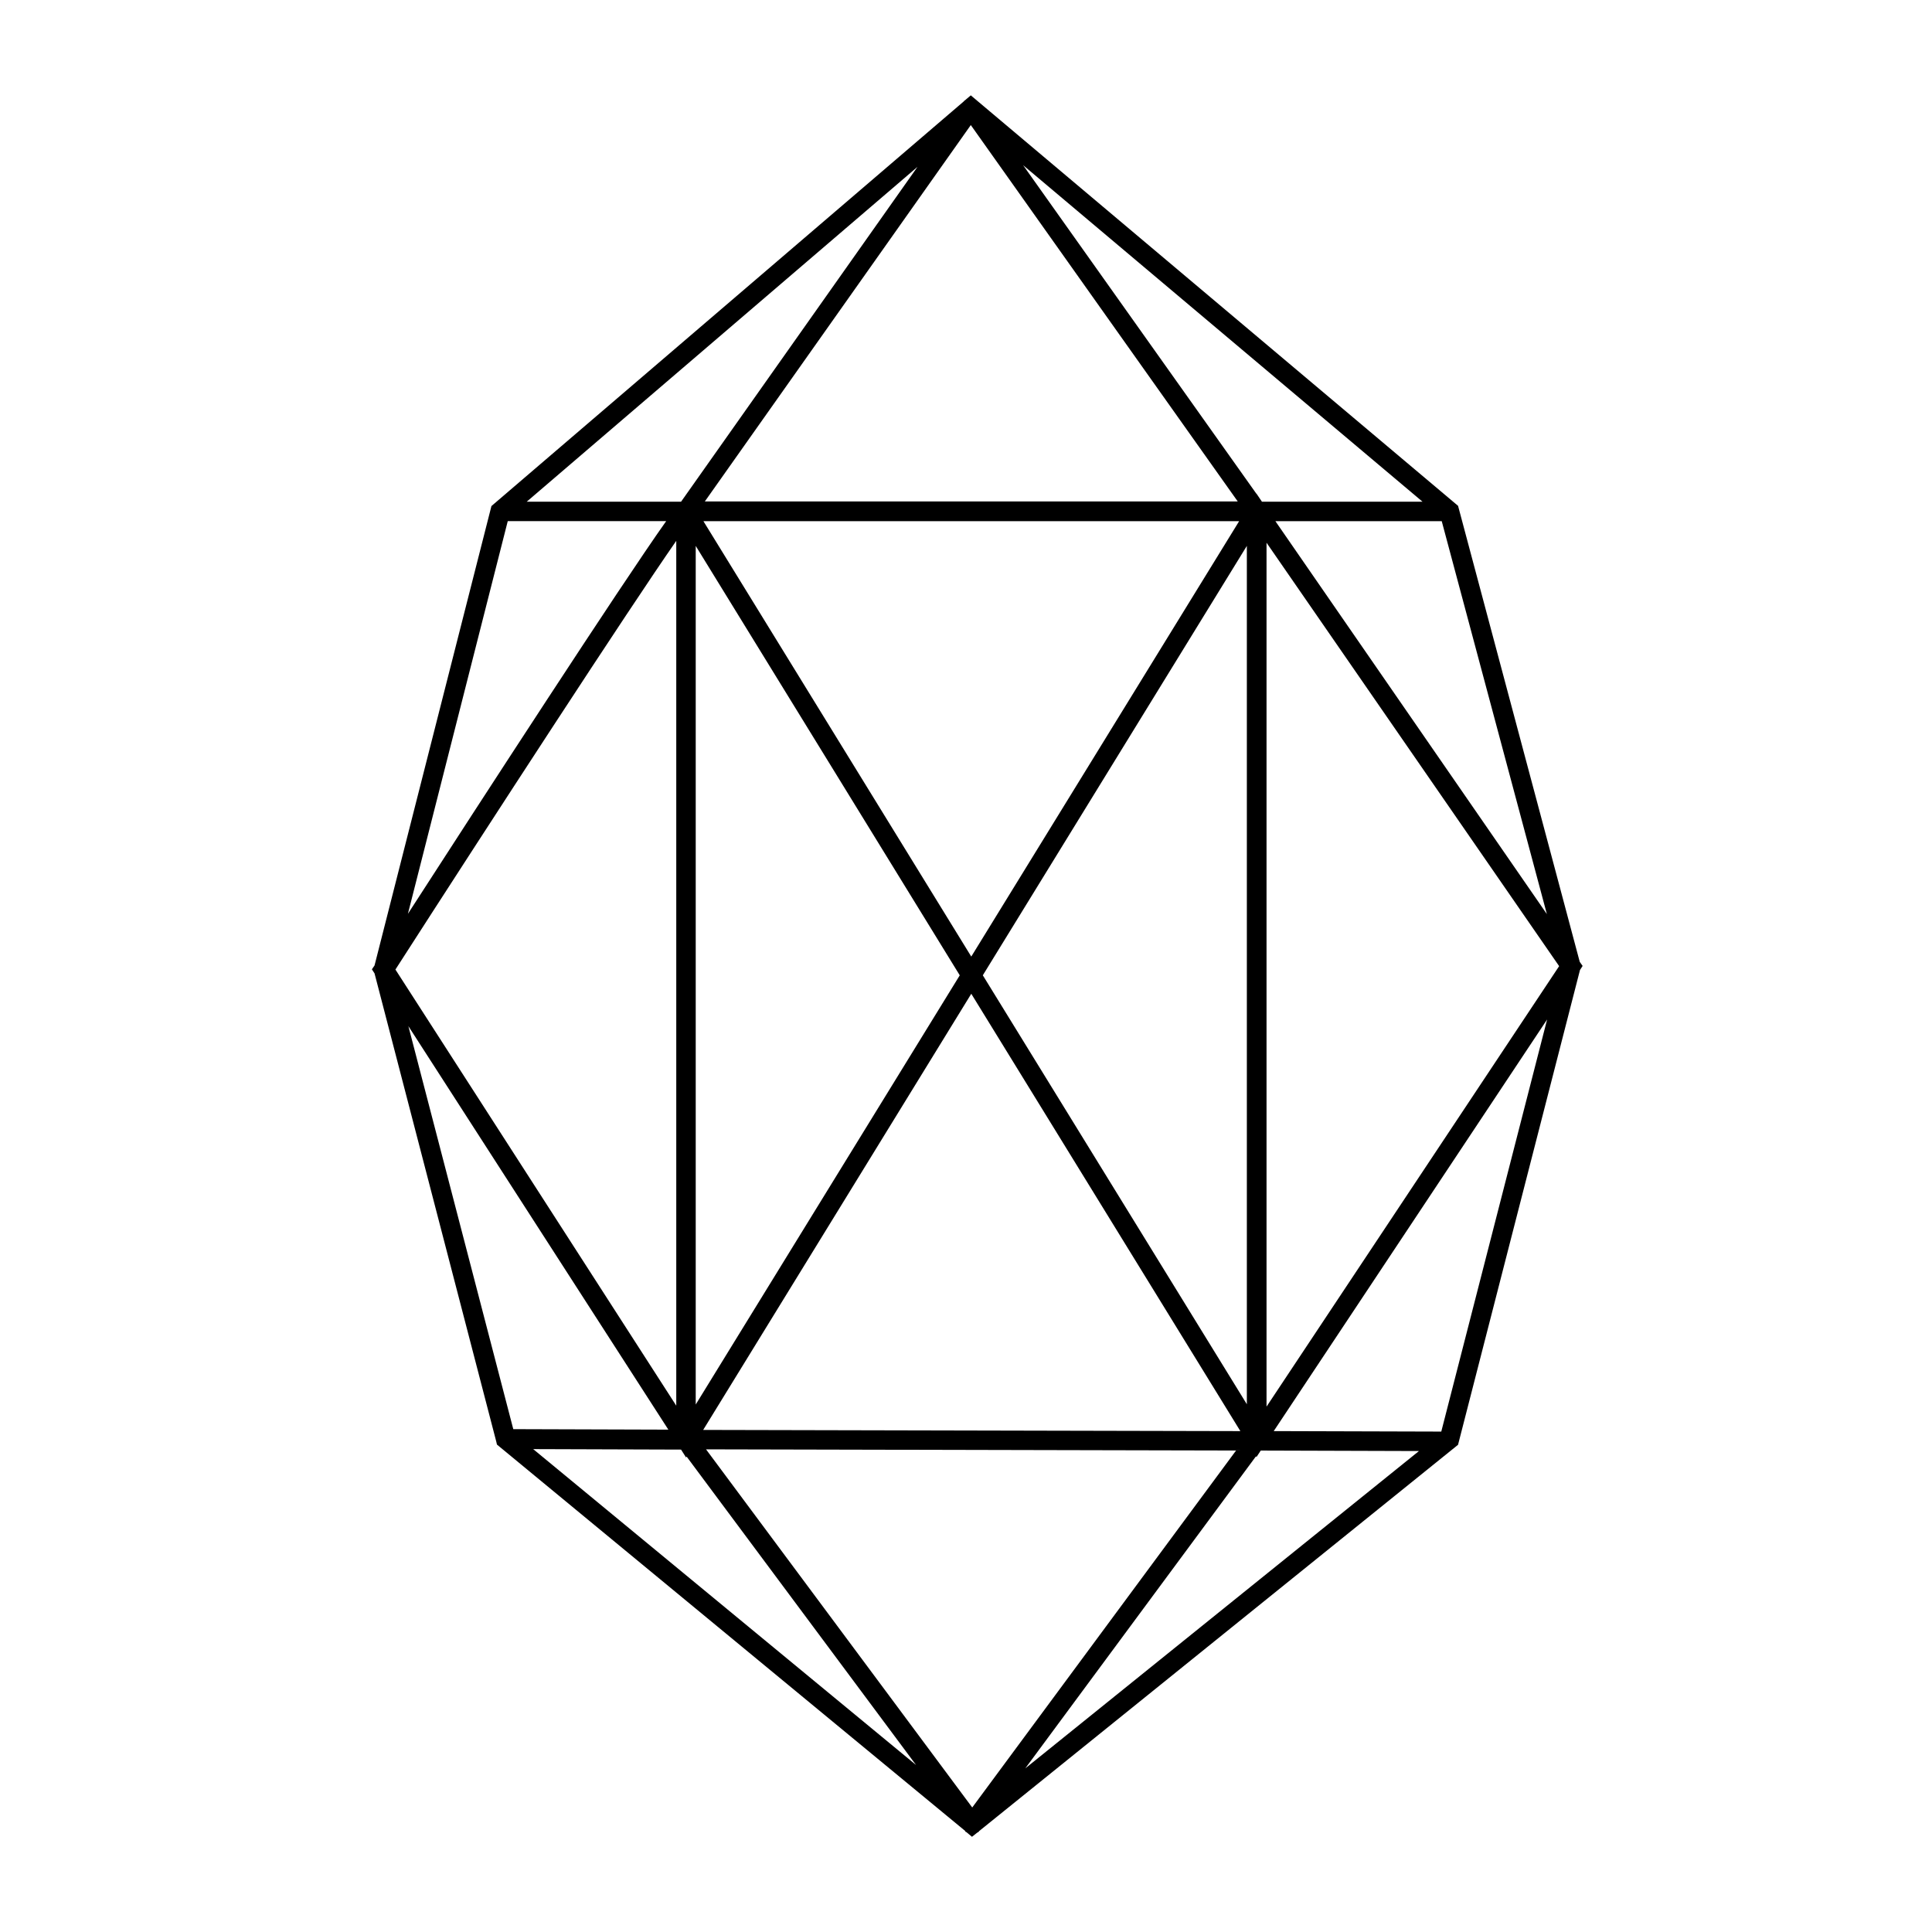 <?xml version="1.0" encoding="UTF-8"?>
<!-- Uploaded to: ICON Repo, www.svgrepo.com, Generator: ICON Repo Mixer Tools -->
<svg fill="#000000" width="800px" height="800px" version="1.1" viewBox="144 144 512 512" xmlns="http://www.w3.org/2000/svg">
 <path d="m530.4 278.05-129.13-108.78-1.652 1.398h-0.062l-0.129 0.191-125.19 107.25-30.98 121.75-0.699 1.02 0.699 1.082 32.25 124.04 0.191 0.828 124.04 102.35 0.191 0.316h0.129l1.527 1.273 1.527-1.207h0.129l0.254-0.316 126.9-102.36 32.316-125.82 0.699-1.082-0.762-1.082zm23.539 108.2-71.945-104.13h44.082zm-32.953-109.29h-42.555l-1.465-2.164v0.062l-61.832-87.082zm-122.64 125.51-69.973 113.74v-227.54zm-67.938-120.36h141.98l-70.992 115.39zm70.992 125.25 71.309 115.9-142.36-0.316zm3.055-4.898 69.973-113.8v227.48zm-3.184-225.32 70.738 99.742h-141.22zm-14.121 11.07-62.656 88.738h-40.902zm-108.59 93.891h41.984c-11.961 16.855-49.68 75-68.445 104.07zm44.656 5.215v229.2l-74.426-115.58c25.445-39.566 61.766-95.418 74.426-113.61zm-70.992 128.62 68.895 106.93-41.094-0.129zm33.078 112.09 39.184 0.129 1.336 2.098 0.129-0.254 60.812 81.742zm116.35 94.973-70.547-94.91 140.46 0.316zm14.059-10.367 61.133-82.695 0.129 0.191 1.145-1.719 41.922 0.129zm110.24-89.25-44.402-0.129 72.453-109.09zm-46.309-6.617v-228.94l77.543 112.21z"/>
</svg>